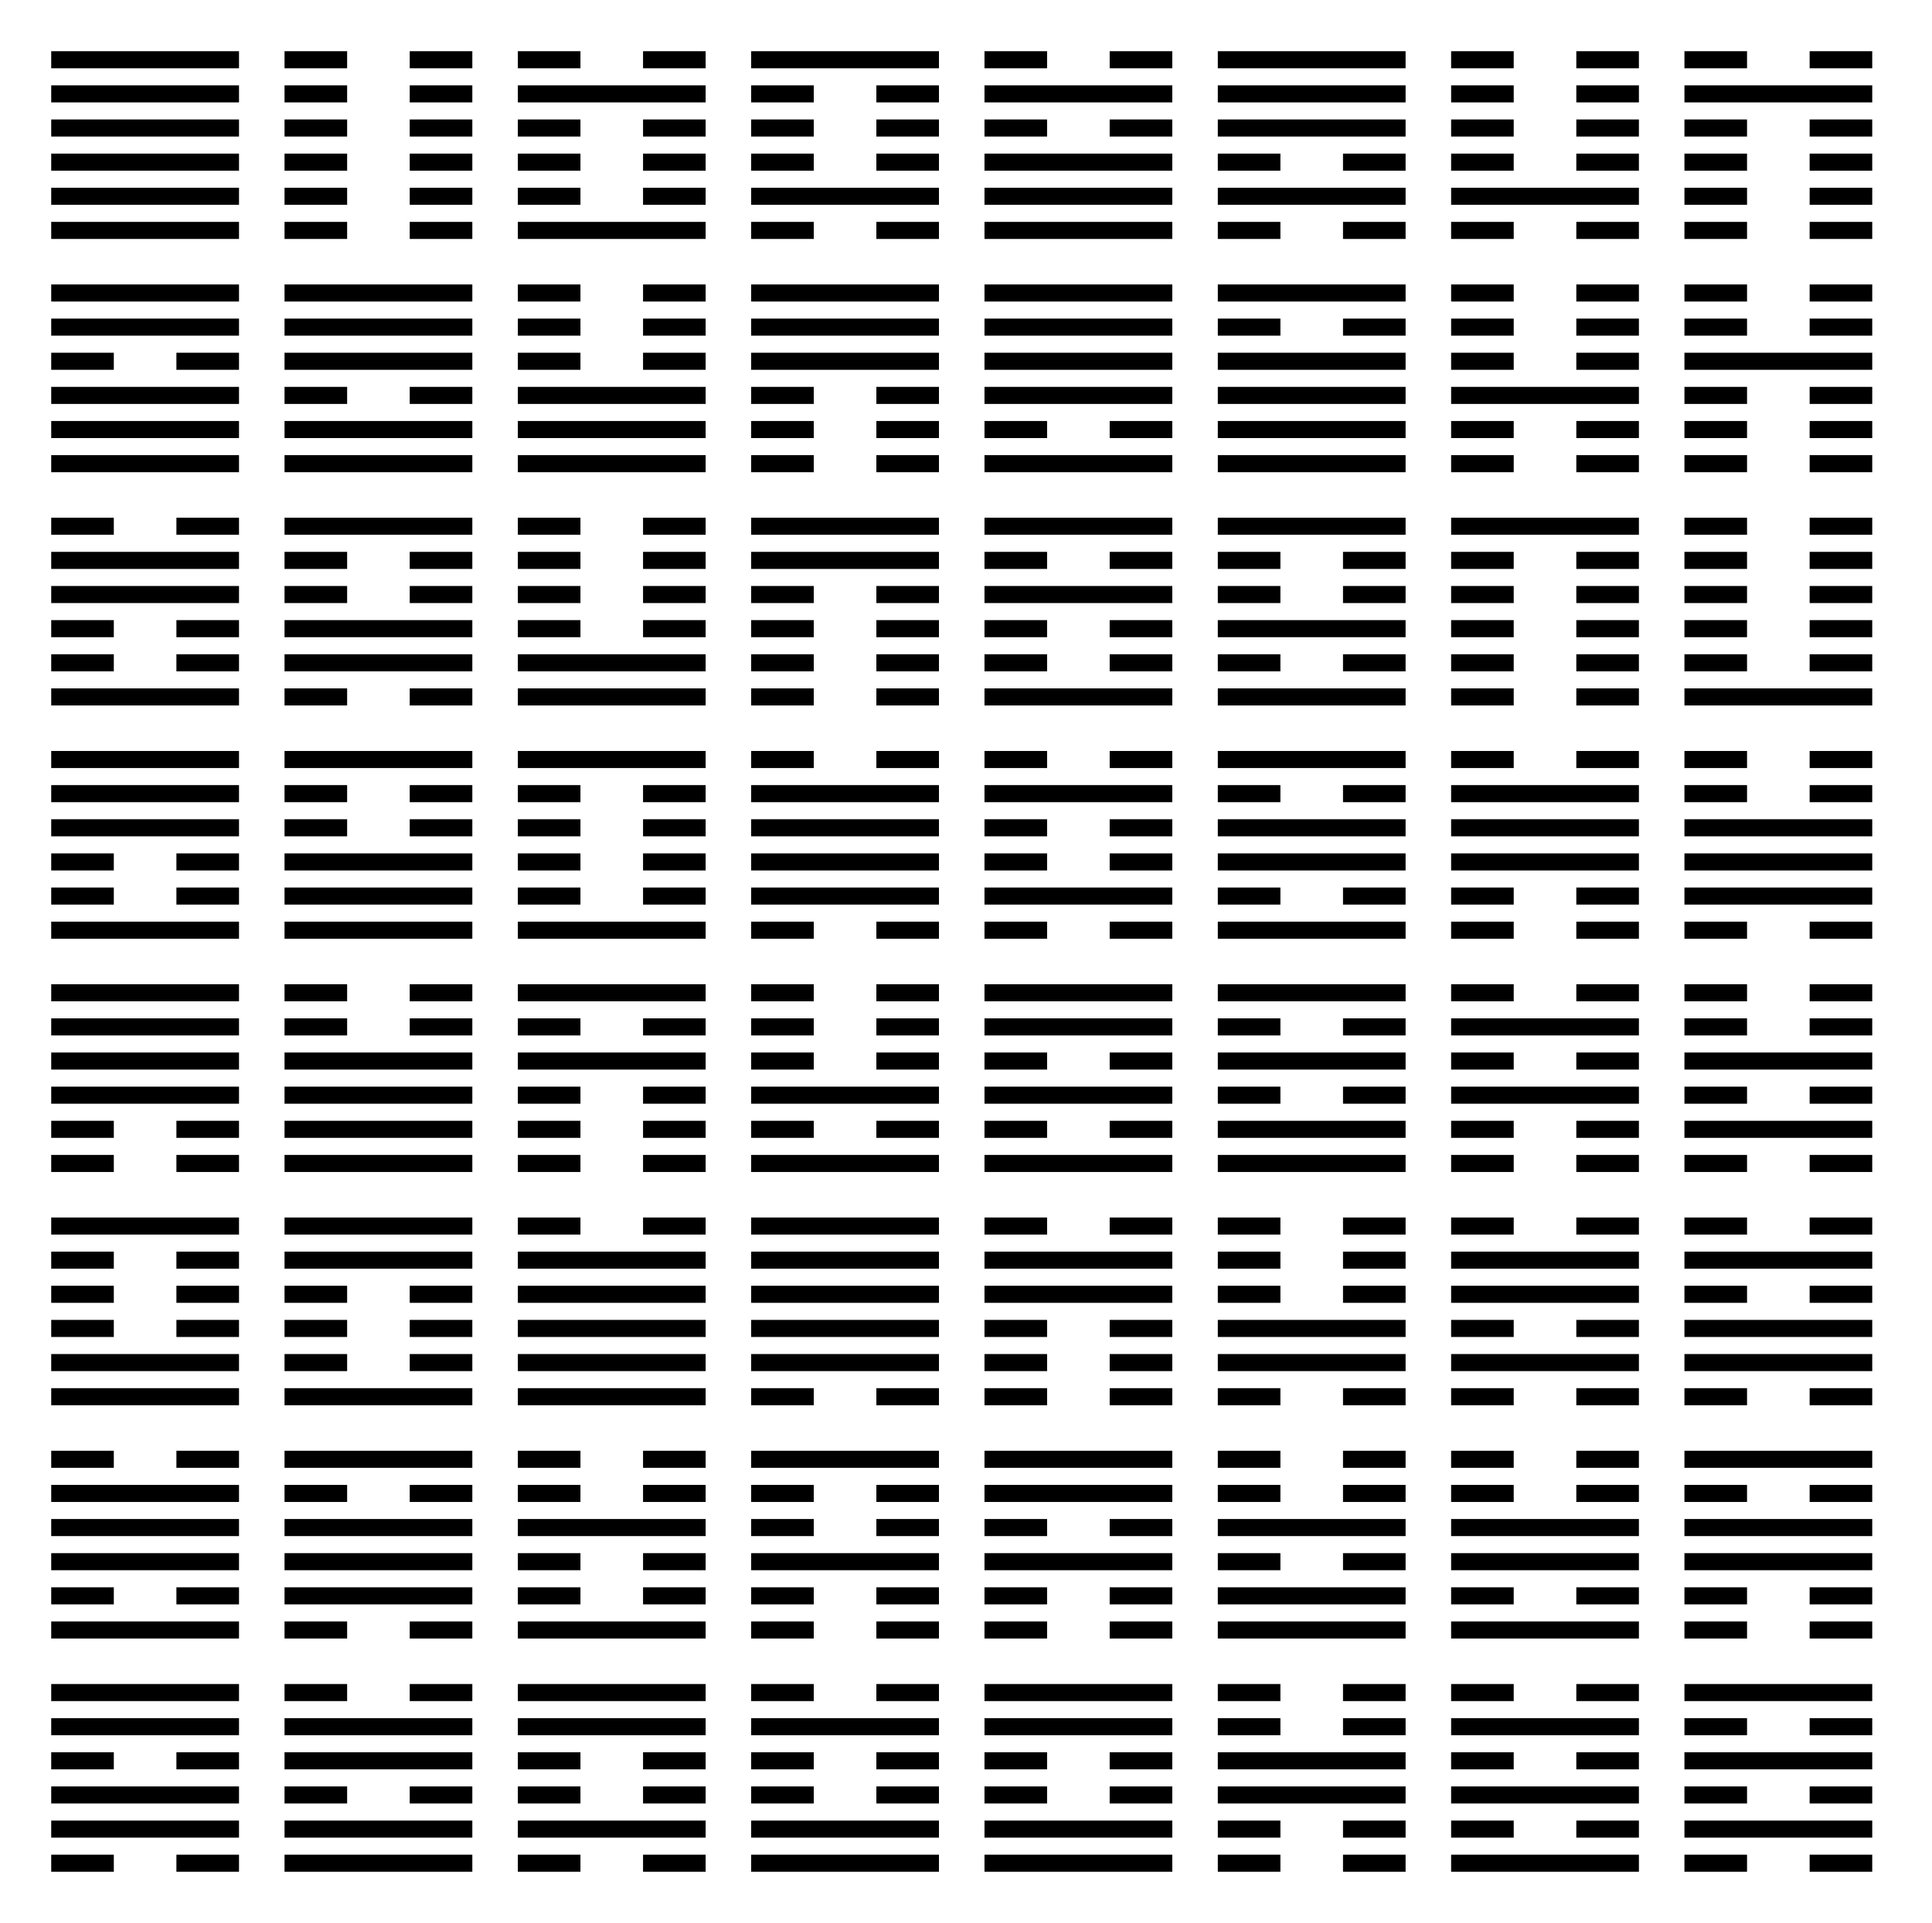 <?xml version="1.0" encoding="UTF-8"?>
<svg xmlns="http://www.w3.org/2000/svg" width="679" height="676">
<path stroke="#000" stroke-width="6" d="M18,655h22m22,0h22m16,0h66m16,0h22m22,0h22m16,0h66m16,0h66m16,0h22m22,0h22m16,0h66m16,0h22m22,0h22M18,643h66m16,0h66m16,0h66m16,0h66m16,0h66m16,0h22m22,0h22m16,0h22m22,0h22m16,0h66M18,631h66m16,0h22m22,0h22m16,0h22m22,0h22m16,0h22m22,0h22m16,0h22m22,0h22m16,0h66m16,0h66m16,0h22m22,0h22M18,619h22m22,0h22m16,0h66m16,0h22m22,0h22m16,0h22m22,0h22m16,0h22m22,0h22m16,0h66m16,0h22m22,0h22m16,0h66M18,607h66m16,0h66m16,0h66m16,0h66m16,0h66m16,0h22m22,0h22m16,0h66m16,0h22m22,0h22M18,595h66m16,0h22m22,0h22m16,0h66m16,0h22m22,0h22m16,0h66m16,0h22m22,0h22m16,0h22m22,0h22m16,0h66M18,573h66m16,0h22m22,0h22m16,0h66m16,0h22m22,0h22m16,0h22m22,0h22m16,0h66m16,0h66m16,0h22m22,0h22M18,561h22m22,0h22m16,0h66m16,0h22m22,0h22m16,0h22m22,0h22m16,0h22m22,0h22m16,0h66m16,0h22m22,0h22m16,0h22m22,0h22M18,549h66m16,0h66m16,0h22m22,0h22m16,0h66m16,0h66m16,0h22m22,0h22m16,0h66m16,0h66M18,537h66m16,0h66m16,0h66m16,0h22m22,0h22m16,0h22m22,0h22m16,0h66m16,0h66m16,0h66M18,525h66m16,0h22m22,0h22m16,0h22m22,0h22m16,0h22m22,0h22m16,0h66m16,0h22m22,0h22m16,0h22m22,0h22m16,0h22m22,0h22M18,513h22m22,0h22m16,0h66m16,0h22m22,0h22m16,0h66m16,0h66m16,0h22m22,0h22m16,0h22m22,0h22m16,0h66M18,491h66m16,0h66m16,0h66m16,0h22m22,0h22m16,0h22m22,0h22m16,0h22m22,0h22m16,0h22m22,0h22m16,0h22m22,0h22M18,479h66m16,0h22m22,0h22m16,0h66m16,0h66m16,0h22m22,0h22m16,0h66m16,0h66m16,0h66M18,467h22m22,0h22m16,0h22m22,0h22m16,0h66m16,0h66m16,0h22m22,0h22m16,0h66m16,0h22m22,0h22m16,0h66M18,455h22m22,0h22m16,0h22m22,0h22m16,0h66m16,0h66m16,0h66m16,0h22m22,0h22m16,0h66m16,0h22m22,0h22M18,443h22m22,0h22m16,0h66m16,0h66m16,0h66m16,0h66m16,0h22m22,0h22m16,0h66m16,0h66M18,431h66m16,0h66m16,0h22m22,0h22m16,0h66m16,0h22m22,0h22m16,0h22m22,0h22m16,0h22m22,0h22m16,0h22m22,0h22M18,409h22m22,0h22m16,0h66m16,0h22m22,0h22m16,0h66m16,0h66m16,0h66m16,0h22m22,0h22m16,0h22m22,0h22M18,397h22m22,0h22m16,0h66m16,0h22m22,0h22m16,0h22m22,0h22m16,0h22m22,0h22m16,0h66m16,0h22m22,0h22m16,0h66M18,385h66m16,0h66m16,0h22m22,0h22m16,0h66m16,0h66m16,0h22m22,0h22m16,0h66m16,0h22m22,0h22M18,373h66m16,0h66m16,0h66m16,0h22m22,0h22m16,0h22m22,0h22m16,0h66m16,0h22m22,0h22m16,0h66M18,361h66m16,0h22m22,0h22m16,0h22m22,0h22m16,0h22m22,0h22m16,0h66m16,0h22m22,0h22m16,0h66m16,0h22m22,0h22M18,349h66m16,0h22m22,0h22m16,0h66m16,0h22m22,0h22m16,0h66m16,0h66m16,0h22m22,0h22m16,0h22m22,0h22M18,327h66m16,0h66m16,0h66m16,0h22m22,0h22m16,0h22m22,0h22m16,0h66m16,0h22m22,0h22m16,0h22m22,0h22M18,315h22m22,0h22m16,0h66m16,0h22m22,0h22m16,0h66m16,0h66m16,0h22m22,0h22m16,0h22m22,0h22m16,0h66M18,303h22m22,0h22m16,0h66m16,0h22m22,0h22m16,0h66m16,0h22m22,0h22m16,0h66m16,0h66m16,0h66M18,291h66m16,0h22m22,0h22m16,0h22m22,0h22m16,0h66m16,0h22m22,0h22m16,0h66m16,0h66m16,0h66M18,279h66m16,0h22m22,0h22m16,0h22m22,0h22m16,0h66m16,0h66m16,0h22m22,0h22m16,0h66m16,0h22m22,0h22M18,267h66m16,0h66m16,0h66m16,0h22m22,0h22m16,0h22m22,0h22m16,0h66m16,0h22m22,0h22m16,0h22m22,0h22M18,245h66m16,0h22m22,0h22m16,0h66m16,0h22m22,0h22m16,0h66m16,0h66m16,0h22m22,0h22m16,0h66M18,233h22m22,0h22m16,0h66m16,0h66m16,0h22m22,0h22m16,0h22m22,0h22m16,0h22m22,0h22m16,0h22m22,0h22m16,0h22m22,0h22M18,221h22m22,0h22m16,0h66m16,0h22m22,0h22m16,0h22m22,0h22m16,0h22m22,0h22m16,0h66m16,0h22m22,0h22m16,0h22m22,0h22M18,209h66m16,0h22m22,0h22m16,0h22m22,0h22m16,0h22m22,0h22m16,0h66m16,0h22m22,0h22m16,0h22m22,0h22m16,0h22m22,0h22M18,197h66m16,0h22m22,0h22m16,0h22m22,0h22m16,0h66m16,0h22m22,0h22m16,0h22m22,0h22m16,0h22m22,0h22m16,0h22m22,0h22M18,185h22m22,0h22m16,0h66m16,0h22m22,0h22m16,0h66m16,0h66m16,0h66m16,0h66m16,0h22m22,0h22M18,163h66m16,0h66m16,0h66m16,0h22m22,0h22m16,0h66m16,0h66m16,0h22m22,0h22m16,0h22m22,0h22M18,151h66m16,0h66m16,0h66m16,0h22m22,0h22m16,0h22m22,0h22m16,0h66m16,0h22m22,0h22m16,0h22m22,0h22M18,139h66m16,0h22m22,0h22m16,0h66m16,0h22m22,0h22m16,0h66m16,0h66m16,0h66m16,0h22m22,0h22M18,127h22m22,0h22m16,0h66m16,0h22m22,0h22m16,0h66m16,0h66m16,0h66m16,0h22m22,0h22m16,0h66M18,115h66m16,0h66m16,0h22m22,0h22m16,0h66m16,0h66m16,0h22m22,0h22m16,0h22m22,0h22m16,0h22m22,0h22M18,103h66m16,0h66m16,0h22m22,0h22m16,0h66m16,0h66m16,0h66m16,0h22m22,0h22m16,0h22m22,0h22M18,81h66m16,0h22m22,0h22m16,0h66m16,0h22m22,0h22m16,0h66m16,0h22m22,0h22m16,0h22m22,0h22m16,0h22m22,0h22M18,69h66m16,0h22m22,0h22m16,0h22m22,0h22m16,0h66m16,0h66m16,0h66m16,0h66m16,0h22m22,0h22M18,57h66m16,0h22m22,0h22m16,0h22m22,0h22m16,0h22m22,0h22m16,0h66m16,0h22m22,0h22m16,0h22m22,0h22m16,0h22m22,0h22M18,45h66m16,0h22m22,0h22m16,0h22m22,0h22m16,0h22m22,0h22m16,0h22m22,0h22m16,0h66m16,0h22m22,0h22m16,0h22m22,0h22M18,33h66m16,0h22m22,0h22m16,0h66m16,0h22m22,0h22m16,0h66m16,0h66m16,0h22m22,0h22m16,0h66M18,21h66m16,0h22m22,0h22m16,0h22m22,0h22m16,0h66m16,0h22m22,0h22m16,0h66m16,0h22m22,0h22m16,0h22m22,0h22"/>
</svg>